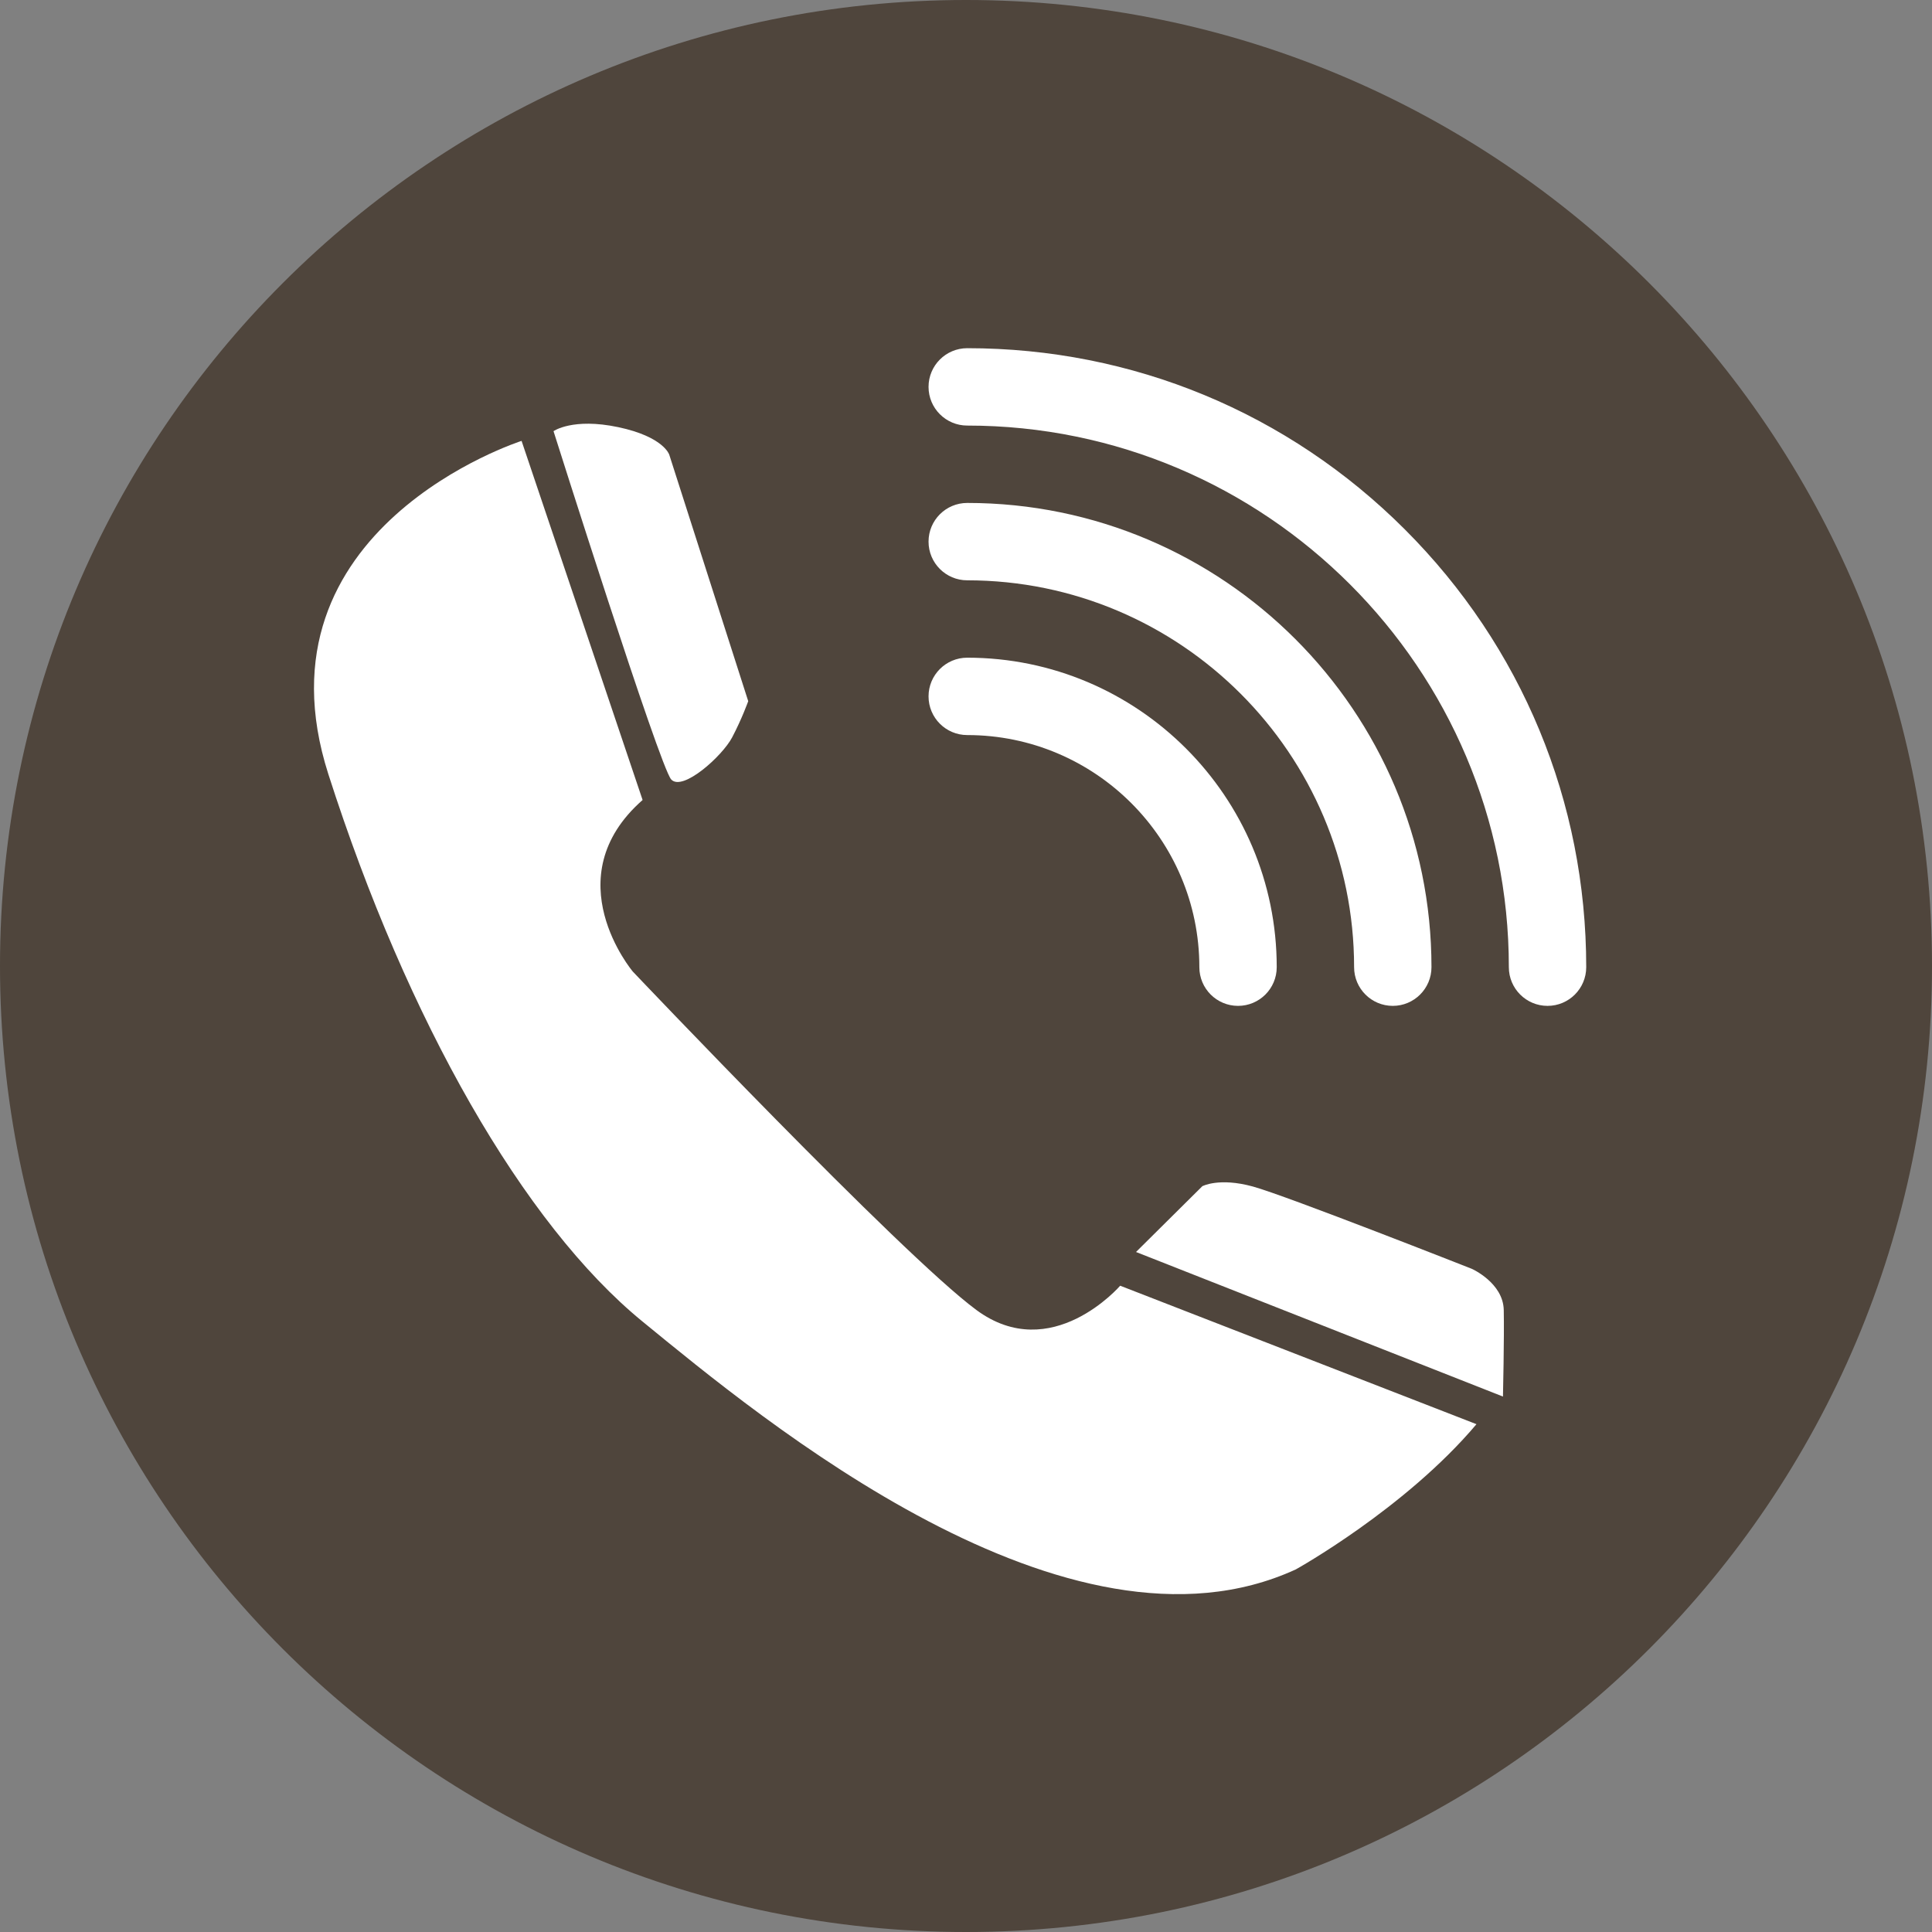 <?xml version="1.0" encoding="UTF-8"?> <svg xmlns="http://www.w3.org/2000/svg" width="799" height="799" viewBox="0 0 799 799" fill="none"><rect x="0" y="0" width="799" height="799" fill="#808080" stroke="none"/><g clip-path="url(#clip0_408_55)"><path d="M399.5 799C620.138 799 799 620.138 799 399.5C799 178.862 620.138 0 399.5 0C178.862 0 0 178.862 0 399.5C0 620.138 178.862 799 399.5 799Z" fill="#4A3F35" fill-opacity="0.9"></path><path d="M639.999 415.989C631.164 415.989 624 408.825 624 399.989C624 276.481 523.518 175.999 400.009 175.999C391.173 175.999 384.01 168.835 384.01 159.999C384.01 151.164 391.173 144 400.009 144C468.387 144 532.672 170.627 581.022 218.977C629.372 267.327 655.999 331.611 655.999 399.989C655.999 408.825 648.836 415.989 639.999 415.989Z" fill="white"></path><path d="M576.002 415.989C567.166 415.989 560.003 408.825 560.003 399.989C560.003 311.769 488.229 239.996 400.009 239.996C391.173 239.996 384.01 232.832 384.01 223.996C384.01 215.161 391.173 207.997 400.009 207.997C505.874 207.997 592.001 294.125 592.001 399.989C592.001 408.825 584.839 415.989 576.002 415.989Z" fill="white"></path><path d="M512.005 415.989C503.169 415.989 496.005 408.826 496.005 399.99C496.005 347.057 452.942 303.994 400.009 303.994C391.173 303.994 384.01 296.83 384.01 287.994C384.01 279.159 391.173 271.995 400.009 271.995C470.586 271.995 528.004 329.413 528.004 399.99C528.004 408.826 520.841 415.989 512.005 415.989ZM215.703 182.333C215.703 182.333 103.145 218.241 135.792 320.165C168.446 422.093 216.566 506.347 265.689 546.509C314.808 586.678 441.614 692.353 535.89 649.05C535.89 649.05 581.161 623.906 610.611 588.988L463.262 531.722C463.262 531.722 434.82 564.709 403.765 541.737C372.708 518.777 261.703 401.8 261.703 401.8C261.703 401.8 229.064 363.096 265.754 330.844L215.703 182.333Z" fill="white"></path><path d="M228.913 178.31C228.913 178.31 236.82 172.671 255.667 176.651C274.522 180.633 276.779 188.042 276.779 188.042L309.436 289.98C309.436 289.98 306.838 297.261 302.776 304.971C298.712 312.693 282.347 327.415 277.598 322.372C272.867 317.335 228.913 178.31 228.913 178.31ZM469.812 517.774L497.238 490.568C497.238 490.568 504.125 486.857 518.119 490.691C532.126 494.549 608.684 524.737 608.684 524.737C608.684 524.737 621.668 530.508 621.896 541.788C622.129 553.067 621.567 577.562 621.567 577.562L469.812 517.774Z" fill="white"></path></g><defs><clipPath id="clip0_408_55"><rect width="799" height="799" fill="white"></rect></clipPath></defs></svg> 